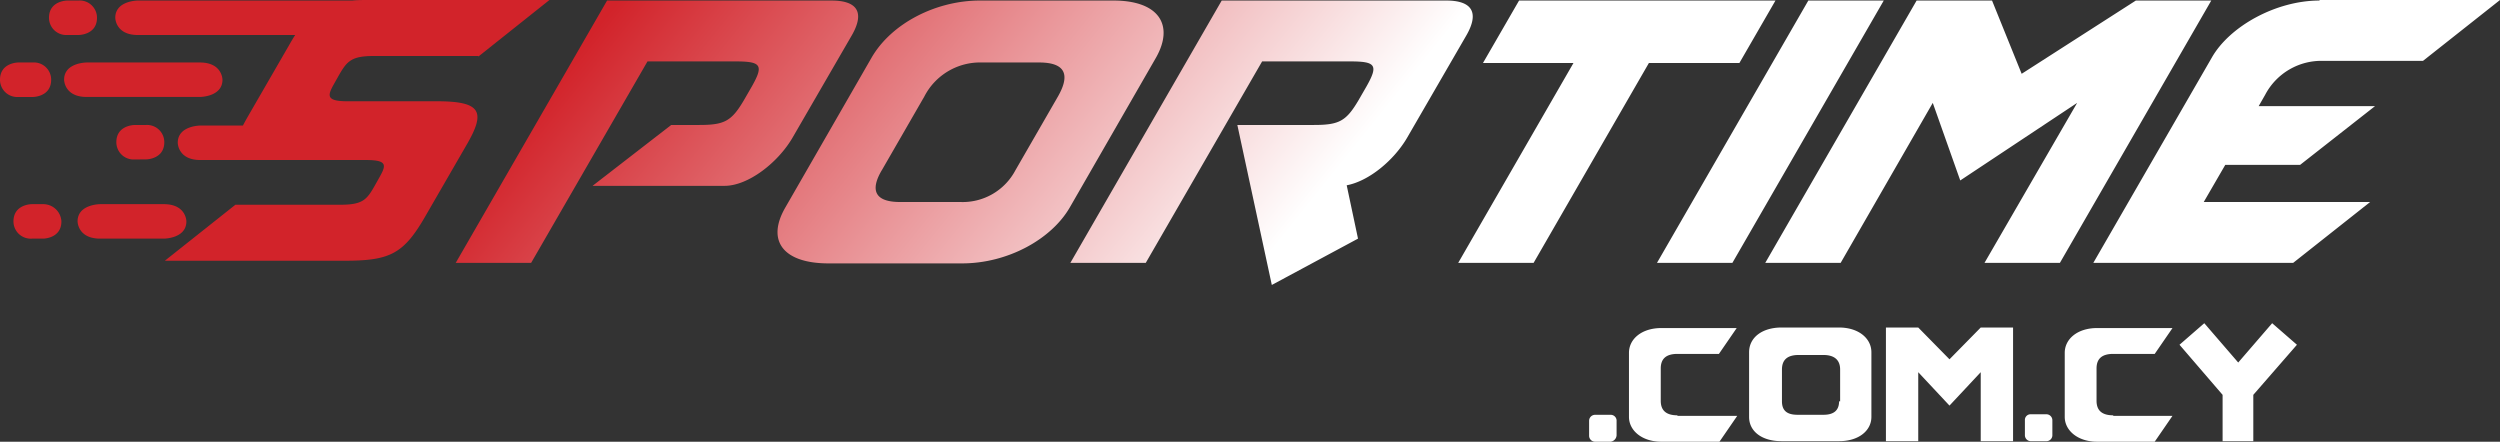 <svg xmlns="http://www.w3.org/2000/svg" xmlns:xlink="http://www.w3.org/1999/xlink" viewBox="0 0 250.027 44.177" width="250.027px" height="44.177px">
  <rect x="0" y="0" width="250.027" height="44.177" fill="#333333" stroke="none"/>
  <defs>
    <style>
      .cls-1 {
        fill: url(#linear-gradient);
      }

      .cls-2 {
        fill: #d2232a;
      }

      .cls-3 {
        fill: #fff;
      }
    </style>
    <linearGradient id="linear-gradient" x1="0.03" y1="0.454" x2="0.442" y2="0.5" gradientUnits="objectBoundingBox">
      <stop offset="0" stop-color="#d2232a"/>
      <stop offset="1" stop-color="#fff"/>
    </linearGradient>
  </defs>
  <g id="sportime-logo-color-white" transform="translate(0 0)">
    <path id="portime" class="cls-1" d="M99.739.054,84.6,26.29h7.542L103.779,6.142h8.835c2.532,0,2.8.377,1.616,2.478l-.808,1.4c-1.239,2.1-1.939,2.478-4.472,2.478h-2.8l-7.866,6.088h13.2c2.37,0,5.334-2.317,6.788-4.795L124.2,3.556c1.4-2.424.431-3.5-1.993-3.5H99.739Zm27.476,16.97,4.256-7.381a6.268,6.268,0,0,1,5.765-3.394h5.711c2.532,0,3.179,1.131,1.886,3.394l-4.256,7.381a5.965,5.965,0,0,1-5.5,3.179h-6.034c-2.424,0-3.071-1.077-1.832-3.179M137.019.054c-4.364,0-8.835,2.263-10.829,5.711l-8.62,14.977c-1.939,3.34-.215,5.6,4.31,5.6h13.361c4.579,0,8.943-2.424,10.775-5.6l8.62-14.977c1.832-3.232.323-5.711-4.256-5.711H137.019Zm24.189,0L146.07,26.29h7.542L165.249,6.142h8.835c2.532,0,2.8.377,1.616,2.478l-.808,1.4c-1.239,2.1-1.939,2.478-4.472,2.478h-7.65l3.448,16,8.62-4.633-1.131-5.334c2.263-.431,4.741-2.532,6.034-4.741l5.926-10.236c1.4-2.424.431-3.5-1.993-3.5H161.209Zm29.738,0L187.337,6.3h9.051L184.859,26.29H192.4L203.931,6.3h9.051l3.61-6.249H190.947Zm28.93,0L204.739,26.29h7.542L227.42.054h-7.542Zm32.755,0L241.211,7.381,238.248.054h-7.542L215.567,26.29h7.542l9.212-16,2.748,7.758L246.76,10.29l-9.266,16h7.542L260.175.054h-7.542ZM271,.054c-4.364,0-9,2.586-10.775,5.711L248.377,26.29h19.987l7.7-6.088H259.421l2.155-3.717h7.488l7.488-5.872H264.916l.647-1.131a6.348,6.348,0,0,1,5.818-3.394h9.967L289.051,0H271Z" transform="translate(-39.023)"/>
    <path id="s" class="cls-2" d="M7.758,22.142s0,1.724,2.263,1.724h6.357s2.263,0,2.263-1.724c0,0,0-1.724-2.263-1.724H10.021s-2.263,0-2.263,1.724m6.842-6.2s1.832,0,1.832-1.724A1.724,1.724,0,0,0,14.6,12.5H13.468s-1.832,0-1.832,1.724a1.724,1.724,0,0,0,1.832,1.724ZM5.118,7.973A1.724,1.724,0,0,0,3.286,6.249H1.832S0,6.249,0,7.973A1.724,1.724,0,0,0,1.832,9.7H3.286s1.832,0,1.832-1.724M4.31,20.418H3.179s-1.832,0-1.832,1.724a1.724,1.724,0,0,0,1.832,1.724H4.31s1.832,0,1.832-1.724A1.818,1.818,0,0,0,4.31,20.418M19.987,6.249H8.674s-2.263,0-2.263,1.724c0,0,0,1.724,2.263,1.724H19.987s2.263,0,2.263-1.724c0,0,0-1.724-2.263-1.724M9.7,1.778A1.724,1.724,0,0,0,7.866.054H6.734S4.9.054,4.9,1.778A1.724,1.724,0,0,0,6.734,3.5H7.866S9.7,3.5,9.7,1.778M47.84,5.657,54.951,0H36.957c-.646,0-1.185,0-1.724.054H13.792s-2.263,0-2.263,1.724c0,0,0,1.724,2.263,1.724H29.523c-.215.323-.431.7-.646,1.077l-3.987,6.9c-.215.377-.431.754-.593,1.077H20.041s-2.263,0-2.263,1.724c0,0,0,1.724,2.263,1.724H36.634c2.424,0,1.886.7,1.077,2.155-.97,1.724-1.239,2.317-3.663,2.317H23.543l-7.057,5.6H34.479c4.579,0,5.926-.7,8.135-4.579L46.6,14.6c1.993-3.394,1.616-4.472-2.909-4.472H34.749c-2.478,0-1.886-.754-1.077-2.209C34.641,6.2,34.964,5.6,37.388,5.6H47.84Z"/>
    <path id="com-cy" class="cls-3" d="M70.79,2.155,68.312,0,64.918,3.933,61.524,0,59.046,2.155l4.31,5.01V11.8h3.071V7.165ZM52.419,9.212c-1.131,0-1.67-.485-1.67-1.455V4.525c0-.97.539-1.455,1.67-1.455h4.148L58.345.485H50.8c-1.939,0-3.232,1.077-3.232,2.478V9.374c0,1.347,1.293,2.478,3.232,2.478h5.765l1.778-2.586H52.419Zm-6.088,1.993V9.7a.6.6,0,0,0-.593-.593H44.177a.565.565,0,0,0-.593.593v1.508a.6.6,0,0,0,.593.593h1.562a.6.6,0,0,0,.593-.593M39.166.431,36.042,3.61,32.917.431H29.685V11.8h3.232V4.9l3.125,3.34L39.166,4.9v6.9H42.4V.431ZM25,7.812c0,.916-.539,1.347-1.562,1.347H20.849c-1.077,0-1.562-.431-1.562-1.347V4.633c0-.97.539-1.455,1.67-1.455h2.478c1.077,0,1.67.485,1.67,1.455V7.812ZM25,.431H19.233C17.347.431,16,1.4,16,2.909V9.374c0,1.455,1.293,2.424,3.232,2.424H25c1.993,0,3.232-1.077,3.232-2.424V2.909c0-1.4-1.293-2.478-3.232-2.478M8.835,9.212c-1.131,0-1.67-.485-1.67-1.455V4.525c0-.97.539-1.455,1.67-1.455h4.148L14.761.485H7.219C5.28.485,3.987,1.562,3.987,2.963V9.374c0,1.347,1.293,2.478,3.232,2.478h5.818l1.778-2.586H8.835ZM2.748,11.206V9.7a.59.59,0,0,0-.593-.539H.593A.6.6,0,0,0,0,9.751V11.26a.6.6,0,0,0,.593.593H2.155a.689.689,0,0,0,.593-.646" transform="translate(158.928 32.324)"/>
  </g>
</svg>
